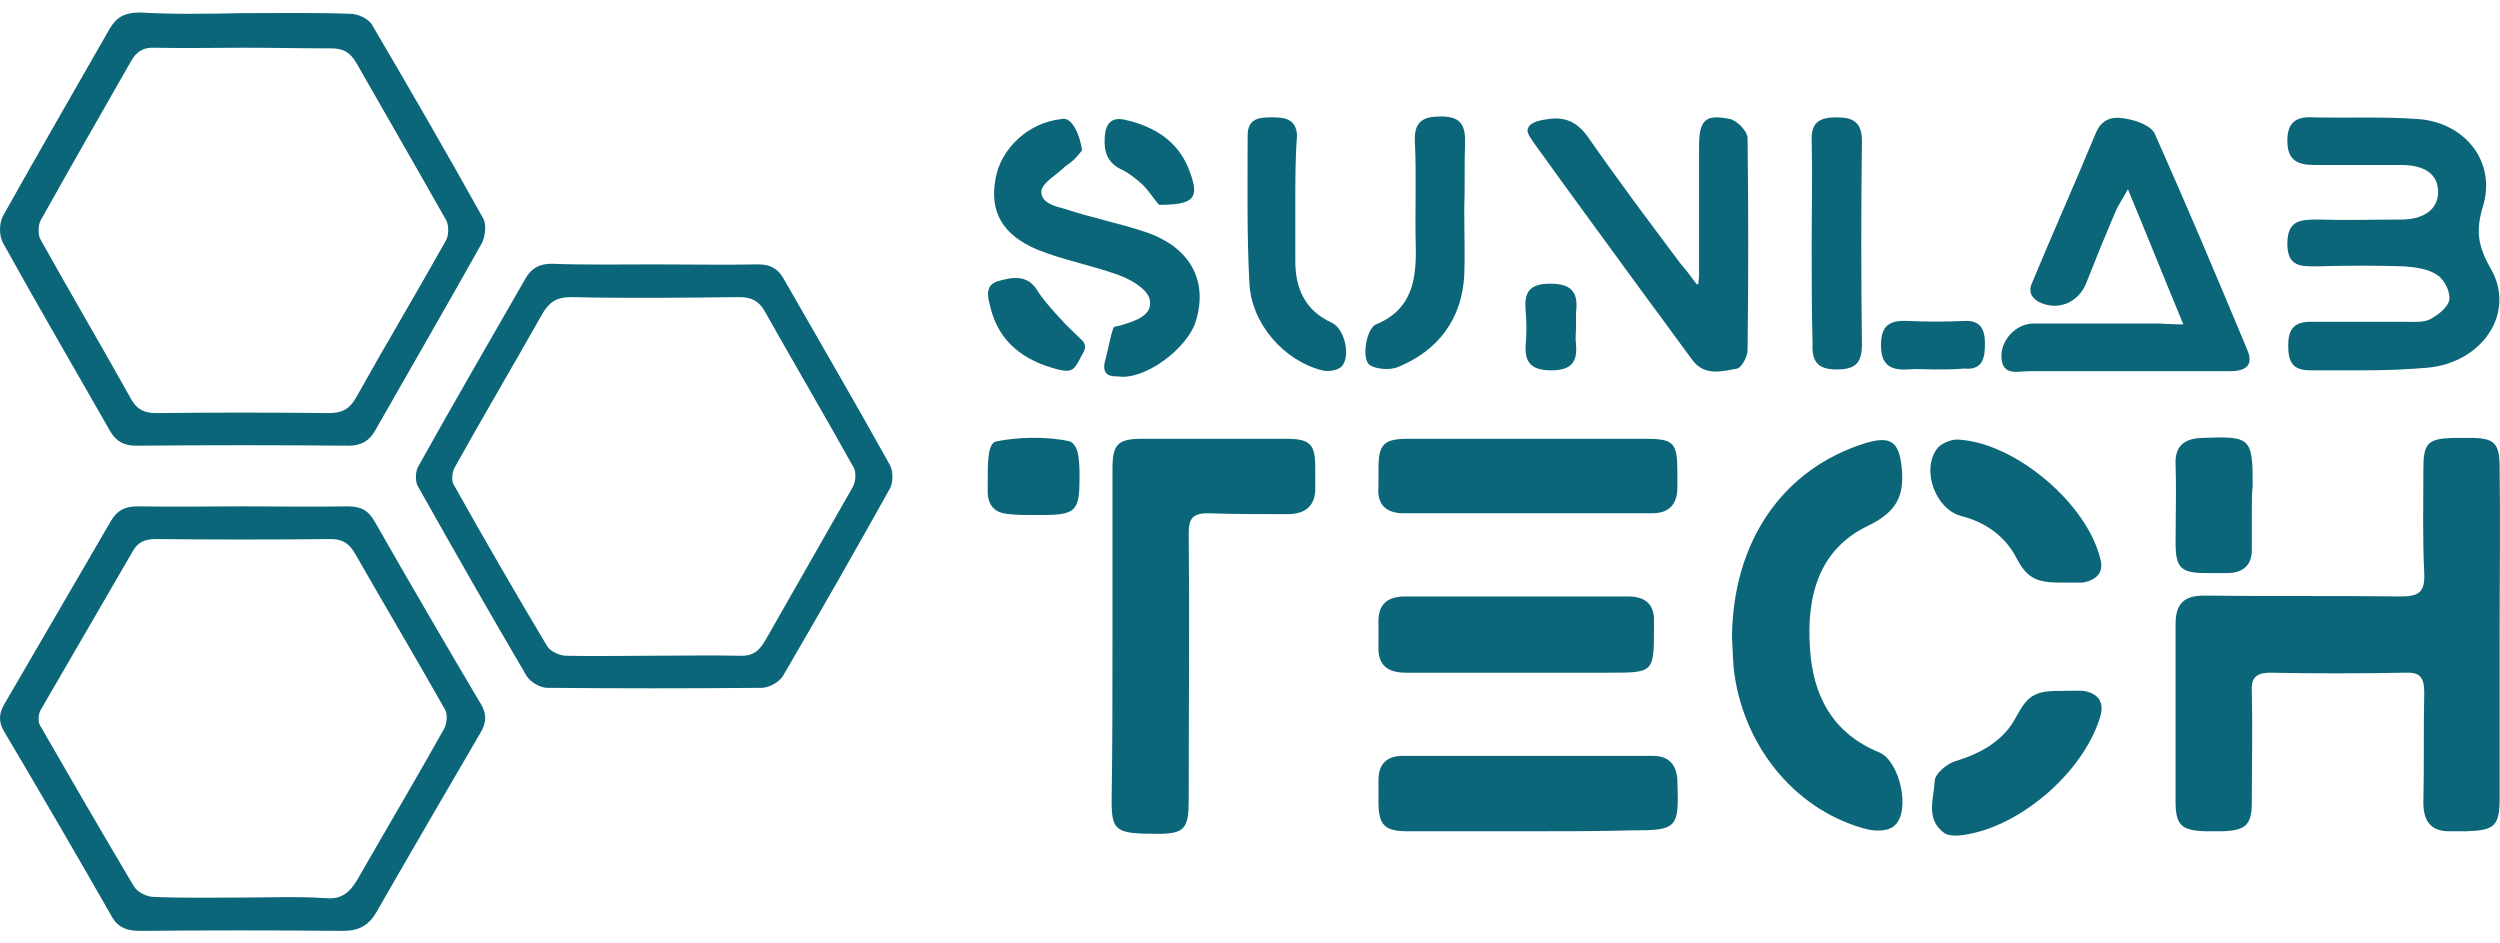 <?xml version="1.0" encoding="UTF-8"?> <svg xmlns="http://www.w3.org/2000/svg" width="106" height="40" viewBox="0 0 106 40" fill="none"><path d="M10.322 0.557C11.834 0.557 13.346 0.53 14.857 0.585C15.187 0.585 15.655 0.806 15.792 1.083C17.386 3.794 18.953 6.505 20.493 9.271C20.63 9.52 20.575 10.018 20.438 10.295C18.953 12.95 17.414 15.606 15.902 18.262C15.655 18.704 15.297 18.898 14.775 18.898C11.779 18.87 8.783 18.87 5.786 18.898C5.264 18.898 4.934 18.732 4.659 18.262C3.147 15.606 1.608 12.978 0.124 10.295C-0.041 9.99 -0.041 9.465 0.124 9.161C1.608 6.505 3.12 3.905 4.632 1.249C4.934 0.723 5.292 0.53 5.924 0.53C7.381 0.613 8.838 0.585 10.322 0.557ZM10.322 2.024C9.057 2.024 7.793 2.051 6.556 2.024C6.089 1.996 5.786 2.19 5.566 2.577C4.274 4.845 2.982 7.086 1.718 9.354C1.608 9.576 1.608 9.963 1.718 10.156C2.982 12.425 4.302 14.665 5.566 16.934C5.814 17.376 6.144 17.515 6.611 17.515C9.057 17.487 11.504 17.487 13.95 17.515C14.528 17.515 14.857 17.321 15.132 16.796C16.369 14.582 17.661 12.425 18.898 10.212C19.036 9.99 19.036 9.576 18.926 9.354C17.661 7.114 16.369 4.873 15.105 2.66C14.857 2.245 14.583 2.051 14.06 2.051C12.796 2.051 11.559 2.024 10.322 2.024Z" fill="#0B6679"></path><path d="M27.784 11.21C29.24 11.21 30.697 11.238 32.153 11.21C32.639 11.21 32.963 11.374 33.205 11.782C34.716 14.42 36.254 17.059 37.737 19.725C37.872 19.969 37.872 20.459 37.737 20.704C36.254 23.37 34.743 26.008 33.205 28.647C33.044 28.919 32.612 29.164 32.288 29.164C29.267 29.191 26.219 29.191 23.198 29.164C22.901 29.164 22.497 28.919 22.335 28.674C20.77 26.008 19.233 23.315 17.722 20.622C17.587 20.405 17.614 19.969 17.749 19.752C19.233 17.086 20.77 14.447 22.281 11.809C22.523 11.374 22.874 11.183 23.387 11.183C24.816 11.238 26.3 11.21 27.784 11.21ZM27.703 27.803C28.916 27.803 30.13 27.776 31.344 27.803C31.911 27.831 32.18 27.613 32.45 27.151C33.691 24.974 34.932 22.798 36.173 20.622C36.281 20.405 36.307 20.024 36.2 19.833C34.959 17.603 33.664 15.399 32.423 13.196C32.18 12.761 31.857 12.598 31.344 12.598C28.97 12.625 26.57 12.652 24.196 12.598C23.576 12.598 23.252 12.843 22.982 13.332C21.768 15.481 20.5 17.63 19.287 19.806C19.179 19.997 19.125 20.35 19.233 20.541C20.527 22.853 21.849 25.138 23.198 27.395C23.333 27.613 23.683 27.776 23.953 27.803C25.167 27.831 26.435 27.803 27.703 27.803Z" fill="#0B6679"></path><path d="M10.315 21.469C11.791 21.469 13.267 21.497 14.743 21.469C15.29 21.469 15.618 21.633 15.891 22.122C17.367 24.705 18.87 27.288 20.401 29.872C20.647 30.279 20.619 30.66 20.373 31.068C18.898 33.597 17.422 36.126 15.973 38.654C15.645 39.225 15.235 39.47 14.552 39.47C11.682 39.443 8.812 39.443 5.942 39.47C5.34 39.47 4.958 39.307 4.684 38.763C3.208 36.18 1.705 33.597 0.174 31.014C-0.072 30.606 -0.044 30.252 0.174 29.872C1.678 27.288 3.181 24.705 4.684 22.122C4.958 21.633 5.313 21.469 5.832 21.469C7.336 21.497 8.812 21.469 10.315 21.469ZM10.26 38.056C11.436 38.056 12.638 38.002 13.814 38.083C14.497 38.138 14.825 37.839 15.153 37.295C16.383 35.147 17.64 33.026 18.843 30.878C18.952 30.66 18.98 30.279 18.87 30.089C17.613 27.859 16.301 25.657 15.044 23.454C14.798 23.047 14.524 22.856 14.032 22.856C11.545 22.883 9.058 22.883 6.598 22.856C6.133 22.856 5.832 22.992 5.614 23.4C4.329 25.63 3.017 27.859 1.732 30.089C1.623 30.279 1.596 30.606 1.705 30.769C3.017 33.053 4.329 35.31 5.668 37.567C5.805 37.811 6.215 38.029 6.516 38.029C7.773 38.083 9.03 38.056 10.26 38.056Z" fill="#0B6679"></path><path d="M105.984 26.98C105.984 29.257 105.984 31.572 105.984 33.849C105.984 35.025 105.763 35.209 104.588 35.245C104.367 35.245 104.147 35.245 103.963 35.245C103.118 35.282 102.751 34.878 102.751 34.033C102.788 32.49 102.751 30.91 102.788 29.367C102.788 28.706 102.604 28.486 101.943 28.523C100.032 28.559 98.159 28.559 96.249 28.523C95.624 28.523 95.44 28.78 95.477 29.331C95.514 30.874 95.477 32.453 95.477 33.996C95.477 34.988 95.22 35.209 94.228 35.245C93.971 35.245 93.751 35.245 93.493 35.245C92.501 35.209 92.244 34.988 92.244 33.996C92.244 31.498 92.244 28.963 92.244 26.465C92.244 25.584 92.612 25.253 93.457 25.253C96.249 25.29 99.04 25.253 101.796 25.29C102.567 25.29 102.824 25.106 102.788 24.298C102.714 22.828 102.751 21.359 102.751 19.89C102.751 18.788 102.935 18.604 104 18.567C104.257 18.567 104.477 18.567 104.735 18.567C105.763 18.567 105.984 18.788 105.984 19.816C106.02 22.204 105.984 24.592 105.984 26.98Z" fill="#0B6679"></path><path d="M47.169 26.943C47.169 24.592 47.169 22.241 47.169 19.89C47.169 18.824 47.39 18.604 48.455 18.604C50.476 18.604 52.496 18.604 54.517 18.604C55.545 18.604 55.766 18.824 55.766 19.816C55.766 20.073 55.766 20.367 55.766 20.624C55.803 21.432 55.362 21.8 54.59 21.8C53.451 21.8 52.313 21.8 51.211 21.763C50.623 21.763 50.402 21.947 50.402 22.571C50.439 26.355 50.402 30.139 50.402 33.923C50.402 35.135 50.219 35.355 49.08 35.355C47.316 35.355 47.133 35.245 47.133 33.959C47.169 31.645 47.169 29.294 47.169 26.943Z" fill="#0B6679"></path><path d="M73.436 27.017C73.472 22.976 75.566 19.89 79.093 18.788C80.195 18.457 80.526 18.751 80.636 19.853C80.746 21.029 80.416 21.69 79.24 22.278C77.109 23.27 76.595 25.29 76.742 27.457C76.852 29.478 77.697 31.094 79.681 31.902C80.562 32.27 81.04 34.437 80.305 35.025C80.048 35.245 79.571 35.245 79.203 35.172C76.264 34.437 74.023 31.829 73.546 28.633C73.472 28.119 73.472 27.568 73.436 27.017Z" fill="#0B6679"></path><path d="M100.326 15.701C99.518 15.701 98.747 15.701 97.939 15.701C97.167 15.701 97.02 15.297 97.02 14.636C97.02 14.012 97.241 13.644 97.939 13.644C99.298 13.644 100.62 13.644 101.98 13.644C102.347 13.644 102.751 13.681 103.045 13.534C103.376 13.35 103.816 13.02 103.853 12.689C103.89 12.358 103.633 11.844 103.339 11.661C102.971 11.403 102.42 11.33 101.943 11.293C100.731 11.256 99.481 11.256 98.269 11.293C97.571 11.293 96.984 11.33 96.984 10.338C96.984 9.309 97.571 9.309 98.306 9.309C99.481 9.346 100.62 9.309 101.796 9.309C102.788 9.309 103.376 8.869 103.376 8.134C103.376 7.399 102.825 6.995 101.796 6.995C100.584 6.995 99.335 6.995 98.122 6.995C97.388 6.995 96.984 6.775 96.984 5.966C96.984 5.195 97.351 4.938 98.049 4.975C99.555 5.011 101.061 4.938 102.531 5.048C104.514 5.195 105.837 6.848 105.286 8.722C104.955 9.787 105.065 10.448 105.616 11.403C106.682 13.277 105.249 15.371 102.935 15.591C102.053 15.665 101.208 15.701 100.326 15.701Z" fill="#0B6679"></path><path d="M92.575 13.755C91.767 11.808 91.032 9.971 90.224 8.024C90.004 8.428 89.82 8.685 89.71 8.943C89.269 9.971 88.865 10.963 88.461 11.992C88.13 12.837 87.248 13.204 86.44 12.8C86.257 12.69 85.963 12.469 86.146 12.028C87.028 9.898 87.983 7.767 88.865 5.636C89.159 4.938 89.71 4.938 90.224 5.049C90.628 5.122 91.216 5.342 91.363 5.673C92.722 8.722 94.008 11.771 95.294 14.857C95.588 15.555 95.11 15.739 94.559 15.739C93.09 15.739 91.62 15.739 90.151 15.739C88.791 15.739 87.395 15.739 86.036 15.739C85.558 15.739 84.897 15.959 84.861 15.151C84.824 14.416 85.485 13.718 86.22 13.718C87.946 13.718 89.71 13.718 91.436 13.718C91.795 13.718 92.024 13.755 92.575 13.755Z" fill="#0B6679"></path><path d="M72.04 11.697C72.04 9.861 72.04 8.06 72.04 6.224C72.04 5.085 72.297 4.828 73.362 5.048C73.656 5.122 74.097 5.562 74.097 5.856C74.134 8.869 74.134 11.844 74.097 14.857C74.097 15.114 73.84 15.591 73.656 15.628C73.032 15.738 72.297 15.959 71.782 15.297C71.121 14.416 70.497 13.534 69.835 12.652C68.256 10.485 66.603 8.244 65.023 6.039C64.656 5.527 64.766 5.489 64.839 5.342C64.986 5.158 65.354 5.085 65.648 5.048C66.382 4.938 66.897 5.195 67.338 5.82C68.587 7.62 69.909 9.383 71.231 11.146C71.415 11.367 71.599 11.587 71.782 11.844C72.04 12.204 72.003 12.101 72.04 11.697Z" fill="#0B6679"></path><path d="M64.839 35.246C63.113 35.246 61.423 35.246 59.696 35.246C58.704 35.246 58.447 34.989 58.447 33.997C58.447 33.703 58.447 33.372 58.447 33.078C58.447 32.38 58.814 32.05 59.476 32.05C63.002 32.05 66.566 32.05 70.092 32.05C70.754 32.05 71.084 32.417 71.121 33.078C71.121 33.115 71.121 33.152 71.121 33.152C71.195 35.136 71.121 35.209 69.137 35.209C67.705 35.246 66.272 35.246 64.839 35.246Z" fill="#0B6679"></path><path d="M64.876 18.604C66.492 18.604 68.109 18.604 69.725 18.604C70.974 18.604 71.121 18.751 71.121 20.036C71.121 20.257 71.121 20.477 71.121 20.661C71.121 21.359 70.79 21.763 70.056 21.763C66.529 21.763 63.039 21.763 59.512 21.763C58.778 21.763 58.373 21.396 58.447 20.624C58.447 20.367 58.447 20.147 58.447 19.89C58.447 18.824 58.667 18.604 59.733 18.604C61.459 18.604 63.149 18.604 64.876 18.604Z" fill="#0B6679"></path><path d="M64.288 28.523C62.746 28.523 61.166 28.523 59.623 28.523C58.815 28.523 58.411 28.192 58.447 27.384C58.447 27.09 58.447 26.76 58.447 26.466C58.411 25.657 58.778 25.29 59.586 25.29C62.746 25.29 65.868 25.29 69.027 25.29C69.762 25.29 70.166 25.621 70.129 26.392C70.129 26.466 70.129 26.502 70.129 26.576C70.129 28.523 70.129 28.523 68.219 28.523C66.897 28.523 65.611 28.523 64.288 28.523Z" fill="#0B6679"></path><path d="M45.883 6.371C45.553 6.775 45.553 6.775 45.149 7.069C44.818 7.399 44.267 7.693 44.157 8.061C44.083 8.612 44.781 8.759 45.185 8.869C46.288 9.236 47.426 9.457 48.528 9.824C50.439 10.448 51.247 11.881 50.696 13.645C50.328 14.783 48.529 16.143 47.39 15.959C47.133 15.959 46.655 15.959 46.875 15.224C47.022 14.673 47.059 14.342 47.206 13.902C47.243 13.828 47.426 13.828 47.536 13.791C48.124 13.608 48.896 13.387 48.749 12.689C48.639 12.249 47.941 11.844 47.426 11.661C46.324 11.257 45.112 11.036 44.01 10.595C42.504 9.971 41.953 8.979 42.21 7.583C42.43 6.297 43.606 5.195 45.002 5.048C45.369 4.938 45.736 5.489 45.883 6.371Z" fill="#0B6679"></path><path d="M87.322 29.294C87.762 29.294 88.249 29.276 88.35 29.294C88.975 29.404 89.232 29.771 89.048 30.396C88.314 32.821 85.485 35.209 83.023 35.429C82.84 35.429 82.583 35.429 82.436 35.319C81.627 34.731 81.995 33.849 82.032 33.114C82.032 32.821 82.546 32.38 82.913 32.27C84.015 31.939 84.971 31.388 85.485 30.396C85.962 29.514 86.248 29.294 87.322 29.294Z" fill="#0B6679"></path><path d="M87.333 24.702C86.312 24.702 85.926 24.482 85.485 23.637C85.007 22.718 84.163 22.131 83.134 21.873C82.069 21.58 81.444 19.926 82.142 19.008C82.326 18.788 82.767 18.604 83.061 18.641C85.448 18.788 88.461 21.322 89.049 23.674C89.232 24.298 88.865 24.592 88.314 24.702C87.983 24.702 87.898 24.702 87.333 24.702Z" fill="#0B6679"></path><path d="M54.921 8.612C54.921 9.42 54.921 10.265 54.921 11.073C54.921 12.212 55.325 13.167 56.464 13.681C57.015 13.938 57.272 15.077 56.904 15.518C56.758 15.702 56.317 15.775 56.059 15.702C54.443 15.298 53.047 13.718 52.974 11.991C52.864 9.934 52.9 7.84 52.9 5.746C52.9 5.048 53.341 4.975 53.892 4.975C54.443 4.975 54.957 5.011 54.994 5.746C54.921 6.701 54.921 7.656 54.921 8.612Z" fill="#0B6679"></path><path d="M62.084 8.869C62.084 9.824 62.12 10.779 62.084 11.698C61.974 13.534 60.982 14.857 59.292 15.555C58.961 15.702 58.373 15.665 58.08 15.481C57.712 15.224 57.933 13.938 58.337 13.755C59.88 13.13 60.063 11.845 60.027 10.412C59.99 8.942 60.063 7.473 59.99 6.003C59.953 5.159 60.321 4.938 61.092 4.938C61.863 4.938 62.12 5.232 62.12 5.967C62.084 6.959 62.12 7.914 62.084 8.869C62.12 8.869 62.12 8.869 62.084 8.869Z" fill="#0B6679"></path><path d="M76.815 10.375C76.815 8.905 76.852 7.436 76.815 5.967C76.779 5.158 77.183 4.975 77.881 4.975C78.579 4.975 78.946 5.195 78.946 5.967C78.909 8.832 78.909 11.697 78.946 14.6C78.946 15.408 78.652 15.665 77.881 15.665C77.073 15.665 76.815 15.334 76.852 14.563C76.815 13.167 76.815 11.771 76.815 10.375Z" fill="#0B6679"></path><path d="M95.478 21.47C95.478 22.094 95.478 22.682 95.478 23.306C95.478 23.931 95.147 24.262 94.522 24.298C94.192 24.298 93.861 24.298 93.531 24.298C92.465 24.298 92.245 24.078 92.245 23.013C92.245 21.91 92.281 20.808 92.245 19.706C92.208 18.935 92.575 18.604 93.347 18.567C95.441 18.494 95.514 18.531 95.514 20.625C95.478 20.919 95.478 21.176 95.478 21.47Z" fill="#0B6679"></path><path d="M43.716 21.836C43.386 21.836 43.128 21.837 42.798 21.8C42.247 21.763 41.916 21.506 41.879 20.918C41.879 20.881 41.879 20.551 41.879 20.551C41.879 19.632 41.865 18.79 42.247 18.714C43.165 18.53 44.377 18.494 45.369 18.714C45.663 18.861 45.715 19.259 45.737 19.449C45.773 19.765 45.773 20 45.773 20.257C45.773 21.653 45.626 21.837 44.194 21.837C43.9 21.836 43.826 21.836 43.716 21.836Z" fill="#0B6679"></path><path d="M45.885 14.434C46.012 14.553 46.041 14.744 45.959 14.896C45.559 15.638 45.551 15.831 44.855 15.665C43.422 15.297 42.357 14.526 41.99 13.02C41.916 12.689 41.696 12.102 42.32 11.918C42.871 11.771 43.569 11.587 44.01 12.359C44.304 12.836 45.186 13.755 45.186 13.755C45.186 13.755 45.551 14.12 45.885 14.434Z" fill="#0B6679"></path><path d="M49.153 8.685C49.043 8.612 48.749 8.134 48.492 7.877C48.198 7.583 47.778 7.291 47.61 7.216C46.949 6.922 46.802 6.445 46.839 5.82C46.876 5.232 47.133 4.938 47.721 5.085C49.006 5.379 50.035 6.04 50.476 7.363C50.843 8.392 50.623 8.685 49.153 8.685Z" fill="#0B6679"></path><path d="M81.995 15.665C81.628 15.665 81.26 15.628 80.893 15.665C80.158 15.702 79.754 15.482 79.754 14.636C79.754 13.792 80.121 13.571 80.893 13.608C81.701 13.645 82.472 13.645 83.281 13.608C83.979 13.571 84.162 13.975 84.162 14.563C84.162 15.151 84.089 15.702 83.281 15.628C82.84 15.665 82.436 15.665 81.995 15.665Z" fill="#0B6679"></path><path d="M66.823 13.865C66.823 14.123 66.786 14.343 66.823 14.6C66.896 15.408 66.566 15.702 65.757 15.702C64.986 15.702 64.619 15.408 64.692 14.6C64.729 14.159 64.729 13.682 64.692 13.241C64.619 12.469 64.766 12.028 65.721 12.028C66.639 12.028 66.933 12.396 66.823 13.241C66.823 13.425 66.823 13.645 66.823 13.865Z" fill="#0B6679"></path></svg> 